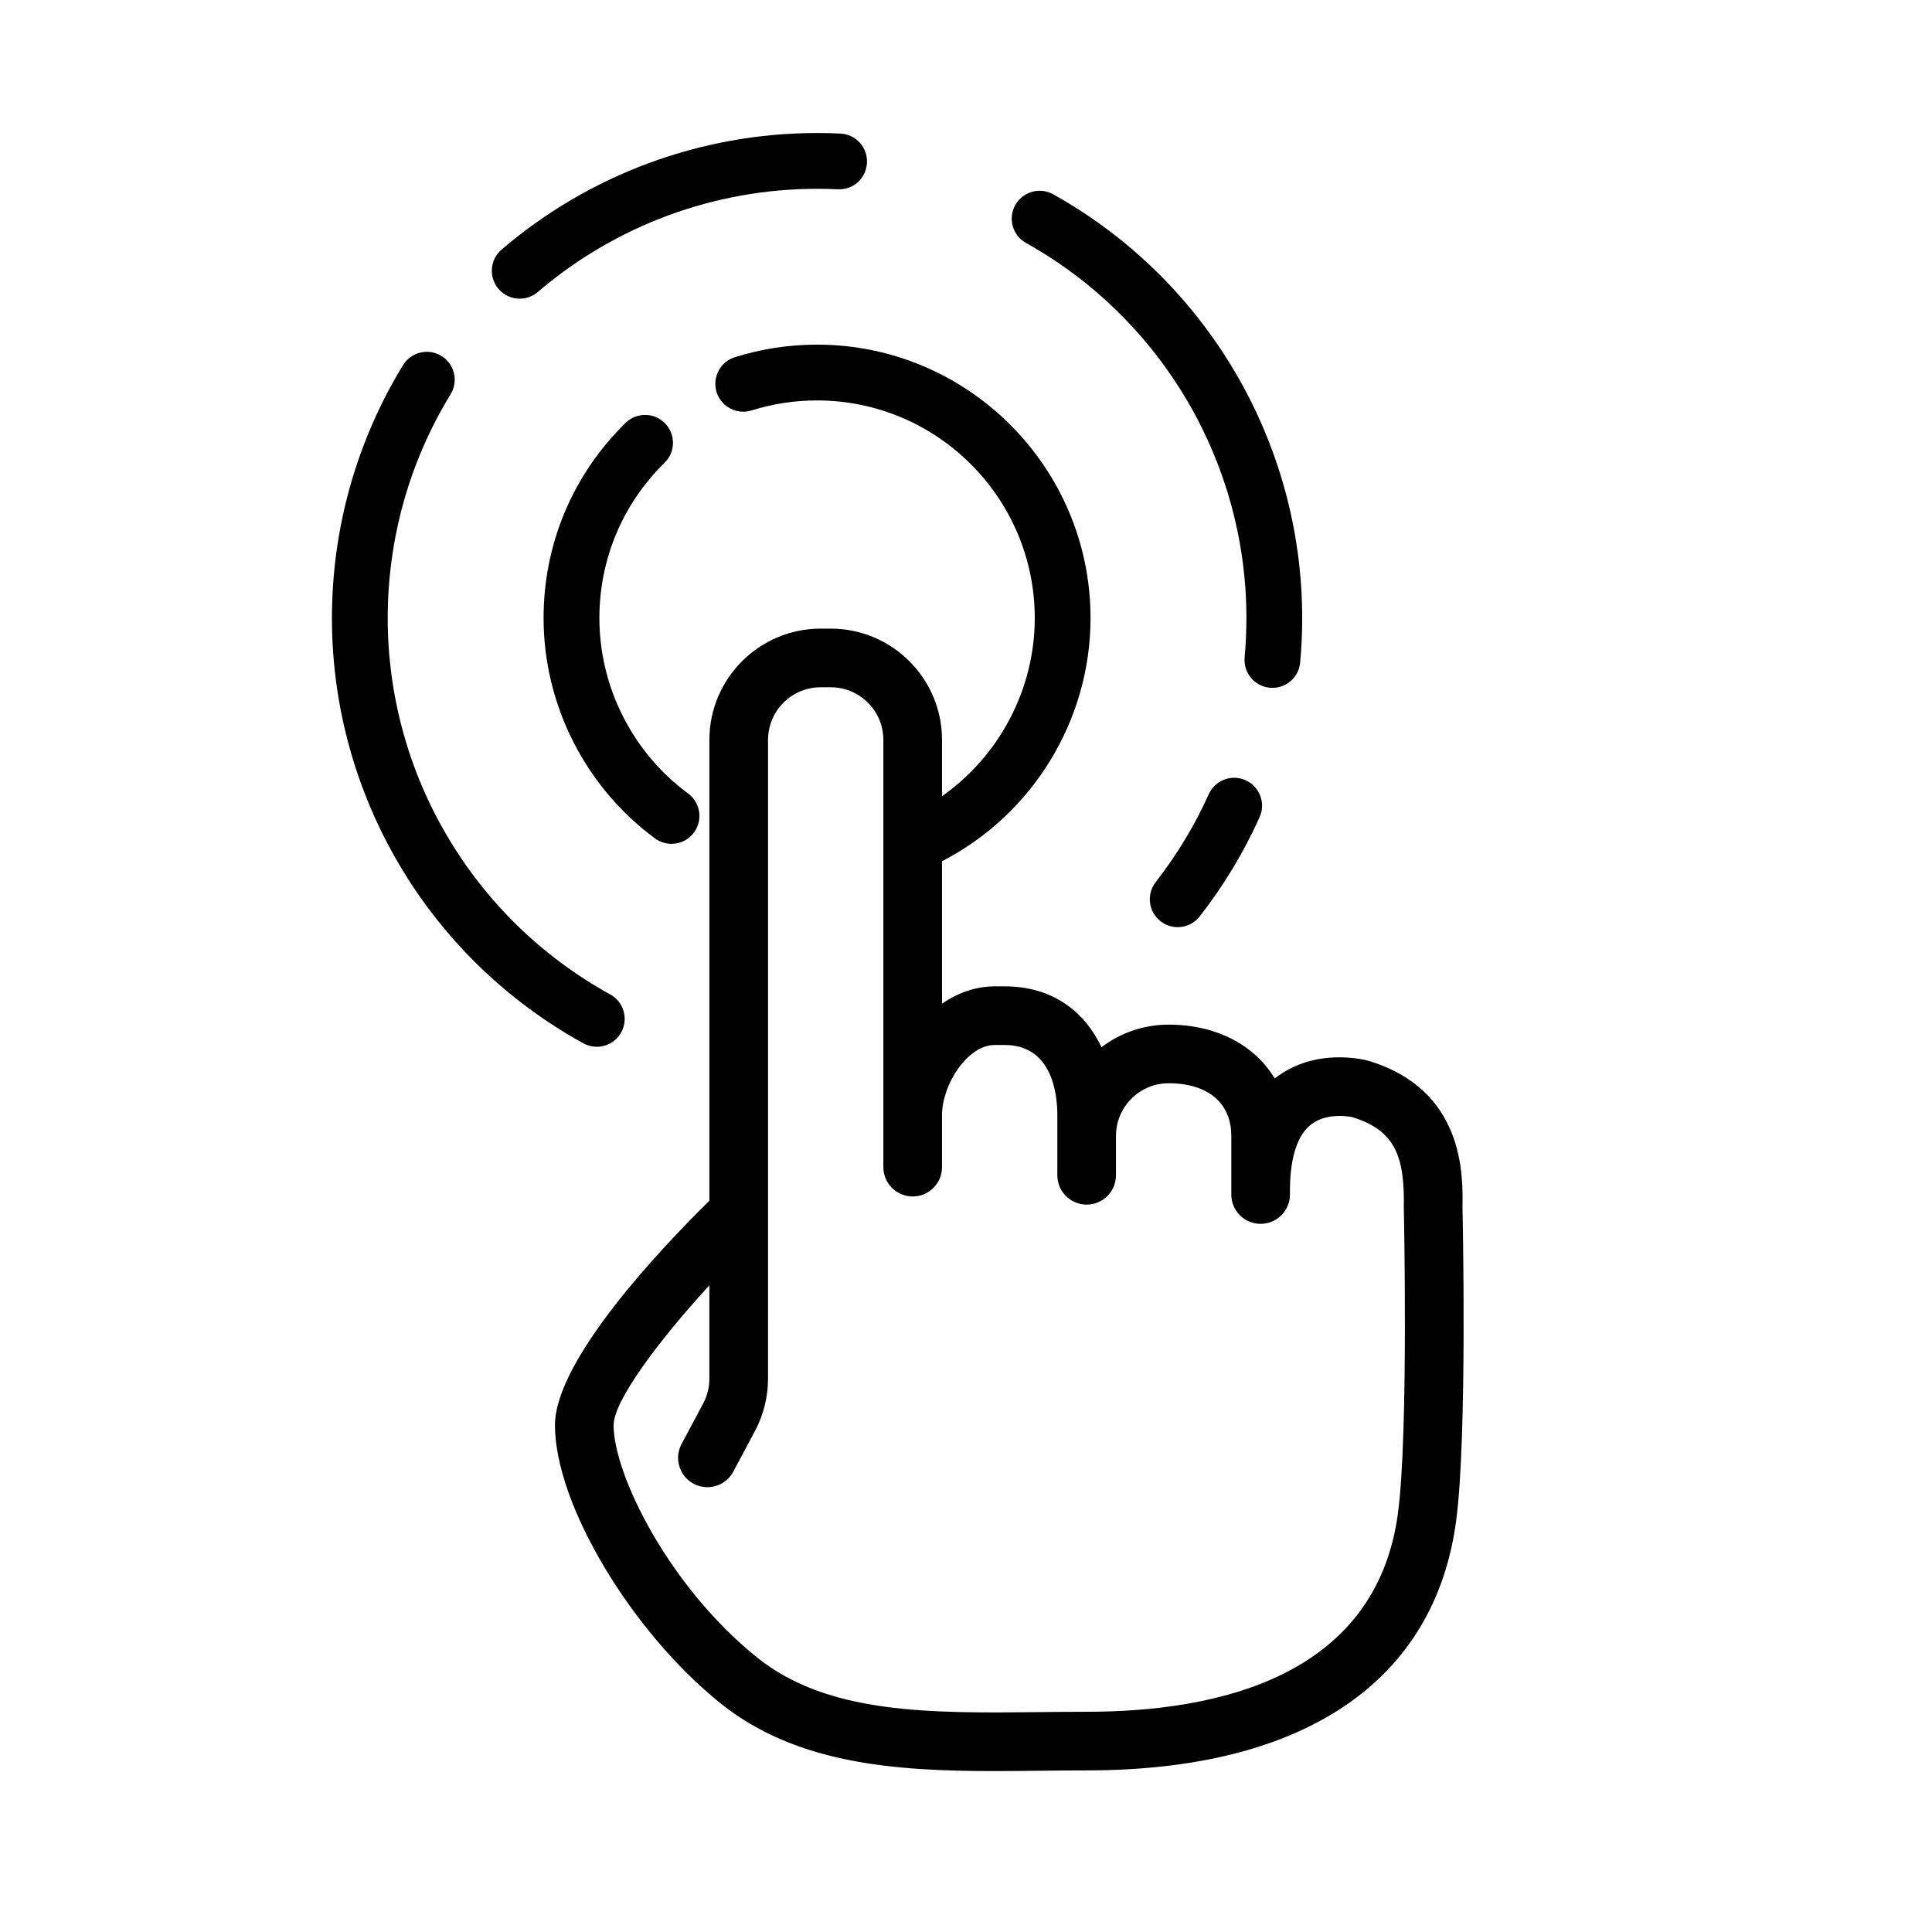 <?xml version="1.0" encoding="UTF-8"?>
<!-- Uploaded to: SVG Repo, www.svgrepo.com, Generator: SVG Repo Mixer Tools -->
<svg fill="#000000" width="800px" height="800px" version="1.1" viewBox="144 144 512 512" xmlns="http://www.w3.org/2000/svg">
 <g>
  <path d="m531.57 464.01c0.152-8.539 0.559-31.219-24.949-38.895-1.418-0.383-14.191-3.531-24.676 4.598-0.043 0.031-0.09 0.066-0.129 0.098-5.301-8.82-15.426-14.27-28.121-14.27-6.672 0-12.832 2.231-17.781 5.981-4.43-9.301-12.805-16.125-25.648-16.125h-2.676c-5.086 0-9.82 1.734-13.945 4.582v-37.742c23.984-12.359 39.355-37.328 39.355-64.426 0-39.961-32.512-72.477-72.477-72.477-7.426 0-14.758 1.121-21.785 3.332-3.894 1.227-6.055 5.375-4.832 9.27 1.227 3.894 5.387 6.043 9.27 4.832 5.59-1.758 11.426-2.648 17.348-2.648 31.812 0 57.695 25.879 57.695 57.691 0 18.902-9.41 36.504-24.578 47.195v-14.926c0-16.258-13.227-29.488-29.488-29.488h-2.676c-16.258 0-29.484 13.227-29.484 29.488v122.13c-12.141 11.926-40.926 42.062-40.926 59.484 0 20.82 20.07 54.555 43.828 73.664 20.039 16.113 46.258 17.996 72.629 17.996 4.031 0 8.07-0.043 12.086-0.09 4.113-0.043 8.238-0.09 12.371-0.09 57.574 0 92.355-23.578 97.941-66.387 2.934-22.508 1.703-80.629 1.648-82.781zm-17.062 80.773c-5.695 43.684-48.02 52.855-82.527 52.855-4.188 0-8.375 0.047-12.543 0.09-28.828 0.305-56.043 0.609-74.801-14.477-23.559-18.953-38.027-48.625-38.027-61.555 0-6.363 11.641-22.074 25.383-37.086v24.766c0 2.281-0.566 4.551-1.641 6.562l-5.734 10.754c-2.019 3.785-0.586 8.496 3.199 10.516 1.164 0.617 2.414 0.914 3.648 0.914 2.777 0 5.465-1.492 6.863-4.113l5.734-10.754c2.269-4.254 3.469-9.051 3.469-13.875l0.008-169.3c0-7.688 6.254-13.945 13.941-13.945h2.676c7.688 0 13.945 6.254 13.945 13.945v113.23c0 4.293 3.481 7.769 7.773 7.769 4.293 0 7.769-3.481 7.769-7.769v-13.77c0-8.125 6.762-18.605 13.945-18.605h2.676c12.586 0 13.945 13.012 13.945 18.605v15.926c0 4.293 3.481 7.769 7.769 7.769 4.293 0 7.769-3.481 7.769-7.769v-10.445c0-7.688 6.254-13.945 13.941-13.945 10.41 0 16.621 5.211 16.621 13.945v13.633c-0.008 0.664-0.008 1.336 0 2.016 0.062 4.254 3.523 7.664 7.769 7.664h0.055c4.269-0.031 7.719-3.5 7.719-7.769v-1.773c0.09-6.059 1.207-13.32 5.535-16.746 4.414-3.488 10.91-1.992 10.953-1.996h-0.004c11.797 3.551 13.914 11.062 13.688 23.984 0.02 0.598 1.266 59.395-1.52 80.746z"/>
  <path d="m320.23 256.17c-2.863-2.914-7.535-2.953-10.453-0.102-14.008 13.746-21.723 32.121-21.723 51.738 0 22.934 11.035 44.754 29.52 58.379 1.32 0.973 2.856 1.441 4.383 1.441 2.269 0 4.508-1.039 5.957-3.008 2.422-3.285 1.719-7.914-1.566-10.336-14.719-10.848-23.504-28.223-23.504-46.477 0-15.617 6.141-30.242 17.293-41.184 2.91-2.859 2.953-7.539 0.094-10.453z"/>
  <path d="m302.15 421.41c2.609 0 5.137-1.383 6.481-3.828 1.969-3.578 0.668-8.074-2.91-10.043-36.375-20.031-58.973-58.246-58.973-99.734 0-20.996 5.762-41.508 16.668-59.316 2.129-3.481 1.035-8.031-2.445-10.164-3.488-2.129-8.035-1.035-10.164 2.445-12.324 20.137-18.84 43.316-18.84 67.039 0 46.875 25.531 90.055 66.625 112.68 1.129 0.625 2.352 0.918 3.559 0.918z"/>
  <path d="m281.73 223.15c1.703 0 3.41-0.586 4.809-1.777 20.574-17.633 46.852-27.34 73.988-27.34 1.84 0 3.672 0.039 5.492 0.129 4.184 0.188 7.543-2.949 7.738-7.027 0.195-4.078-2.949-7.543-7.027-7.738-2.055-0.098-4.121-0.148-6.203-0.148-30.66 0-60.355 10.973-83.605 30.895-3.098 2.656-3.457 7.324-0.805 10.422 1.461 1.711 3.531 2.586 5.613 2.586z"/>
  <path d="m415.91 208.39c36.023 20.113 58.402 58.211 58.402 99.422 0 3.445-0.164 6.953-0.473 10.422-0.367 4.062 2.633 7.656 6.695 8.023 0.227 0.023 0.449 0.031 0.676 0.031 3.777 0 7.008-2.887 7.352-6.727 0.355-3.906 0.531-7.859 0.531-11.75 0-46.562-25.285-89.602-65.98-112.32-3.543-1.984-8.062-0.719-10.055 2.848-1.992 3.566-0.715 8.07 2.852 10.055z"/>
  <path d="m464.33 354.48c-3.719 8.262-8.449 16.098-14.055 23.285-2.508 3.219-1.934 7.863 1.285 10.375 1.348 1.055 2.953 1.566 4.543 1.566 2.199 0 4.375-0.98 5.836-2.848 6.328-8.117 11.672-16.969 15.875-26.309 1.672-3.723 0.016-8.098-3.703-9.773-3.75-1.684-8.105-0.02-9.781 3.703z"/>
 </g>
</svg>